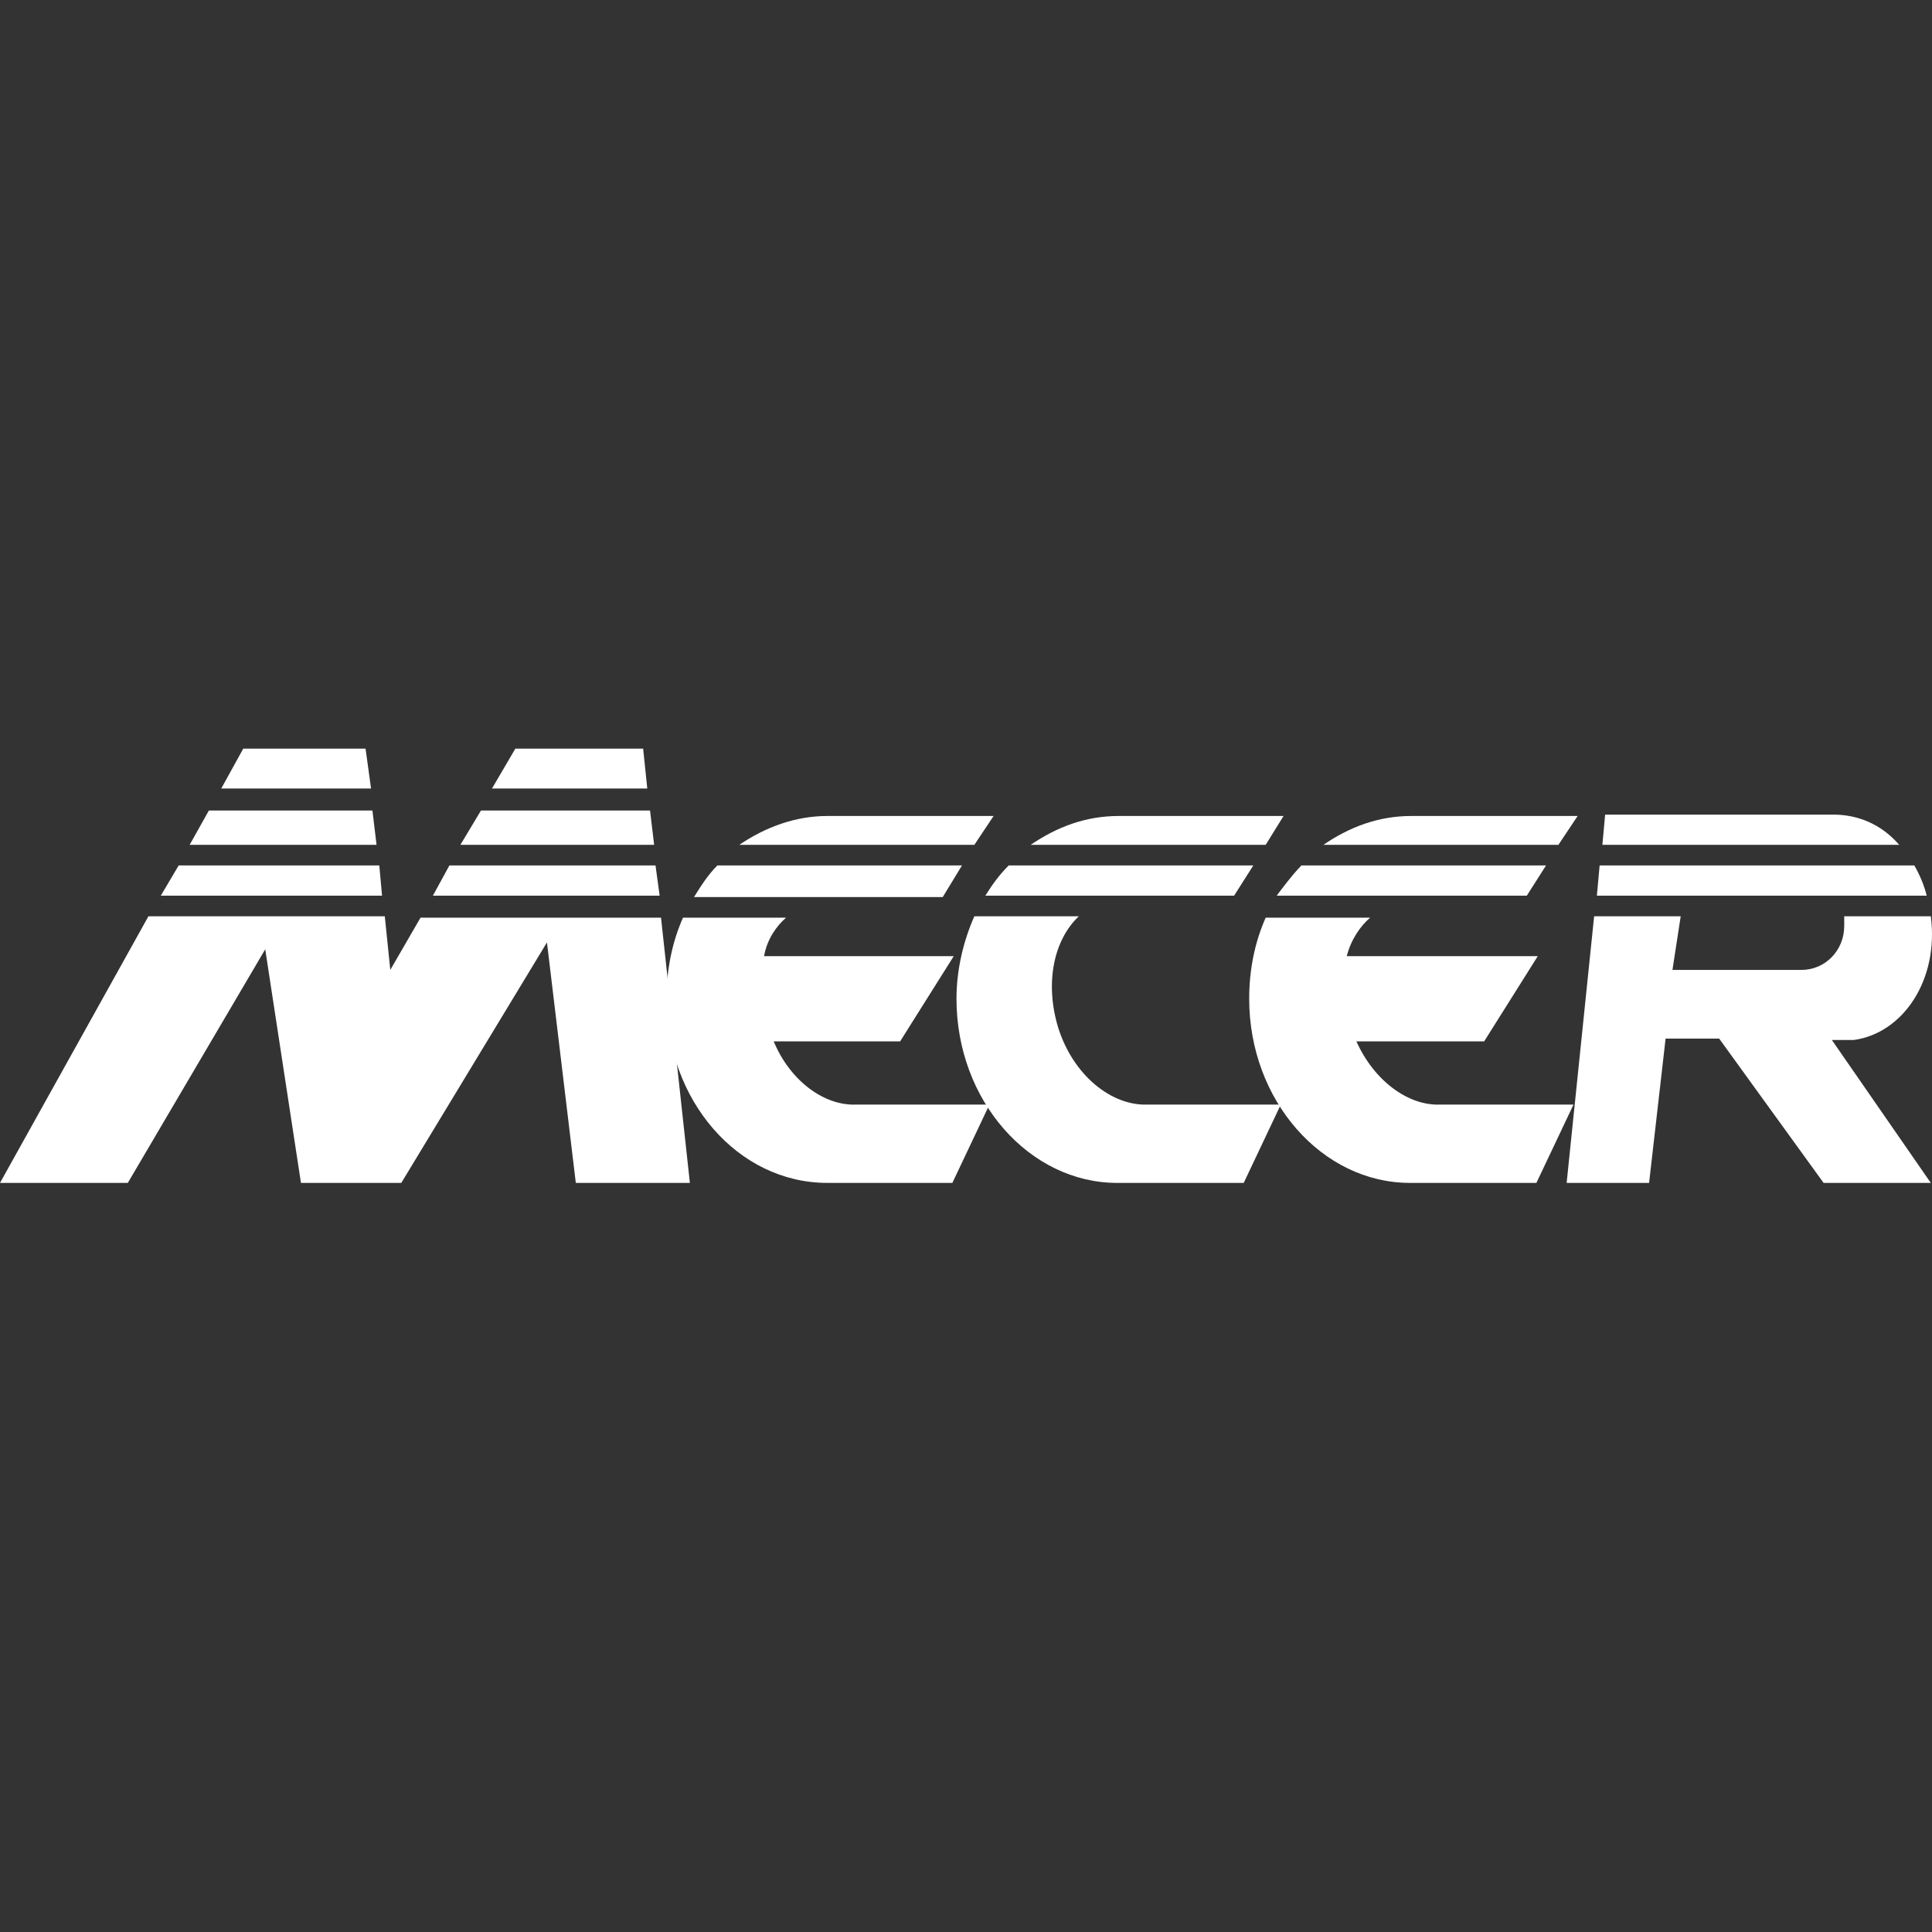 <svg width="400" height="400" viewBox="0 0 400 400" fill="none" xmlns="http://www.w3.org/2000/svg">
<rect x="0" y="0" width="400" height="400" fill="#333333" stroke="none"/>
<path fill-rule="evenodd" clip-rule="evenodd" d="M153.075 174.916C158.48 171.217 164.74 168.942 171.285 168.942H205.712L201.729 174.916H153.075ZM141.408 189.995H162.748C160.755 191.702 158.765 194.547 158.196 197.962H197.461L186.365 215.601H160.186C163.601 223.851 170.714 228.974 177.257 228.69H204.854L197.175 244.907H171.285C152.791 244.907 137.996 227.837 137.996 206.781C137.994 200.808 139.133 195.116 141.408 189.995ZM134.01 163.251L133.157 155H106.697L101.861 163.251H134.01ZM76.822 163.251L75.685 155H50.362L45.81 163.251H76.822ZM77.106 167.803H43.248L39.265 174.916H77.96L77.106 167.803ZM78.53 179.183H36.988L33.291 185.444H79.099L78.53 179.183Z" fill="white"/>
<path fill-rule="evenodd" clip-rule="evenodd" d="M87.065 189.995L80.805 200.808L79.668 189.711H30.73L0 244.909H26.46L54.913 196.54L62.311 244.909H83.082L113.241 195.116L119.215 244.909H142.832L136.856 189.995H87.065ZM262.047 174.916L265.744 168.942H231.601C224.775 168.942 218.799 171.217 213.394 174.916H262.047ZM201.729 189.711C199.452 194.834 198.03 200.808 198.03 206.783C198.03 227.839 213.107 244.909 231.319 244.909H257.497L265.177 228.692H237.579C230.18 228.976 222.215 222.716 219.085 212.757C216.242 203.369 218.234 194.547 223.353 189.711H201.729ZM269.443 179.183H320.089L316.105 185.444H264.324C264.324 185.444 267.452 181.176 269.443 179.183ZM273.995 174.916C279.402 171.217 285.377 168.942 292.206 168.942H326.633L322.65 174.916H273.995Z" fill="white"/>
<path fill-rule="evenodd" clip-rule="evenodd" d="M262.047 189.995H283.669C281.677 191.702 279.686 194.547 278.833 197.962H318.378L307.284 215.601H280.826C284.522 223.851 291.638 228.974 298.18 228.69H325.778L318.094 244.907H291.92C273.708 244.907 258.631 227.837 258.631 206.781C258.633 200.808 259.772 195.116 262.047 189.995ZM331.756 174.916L332.325 168.656H379.554C384.677 168.656 389.513 170.648 393.214 174.916H331.756ZM330.048 189.711L324.356 244.909H341.426L344.843 215.032H355.937L377.559 244.909H399.754L379.268 215.318H383.819C394.063 213.897 401.463 202.8 399.754 189.711H381.827V191.704C381.827 196.827 377.848 200.808 373.007 200.808H346.265L347.969 189.711H330.048ZM255.505 185.444L259.484 179.183H208.838C206.845 181.176 205.425 183.167 204.001 185.444H255.505ZM148.521 179.183H199.167L195.184 185.728H143.685C145.109 183.451 146.531 181.176 148.521 179.183ZM136.572 185.444L135.719 179.183H93.041L89.625 185.444H136.572ZM398.903 185.444H330.616L331.185 179.183H396.342C397.479 181.176 398.332 183.169 398.903 185.444ZM135.434 174.916L134.581 167.803H99.584L95.316 174.916H135.434Z" fill="white"/>
</svg>
